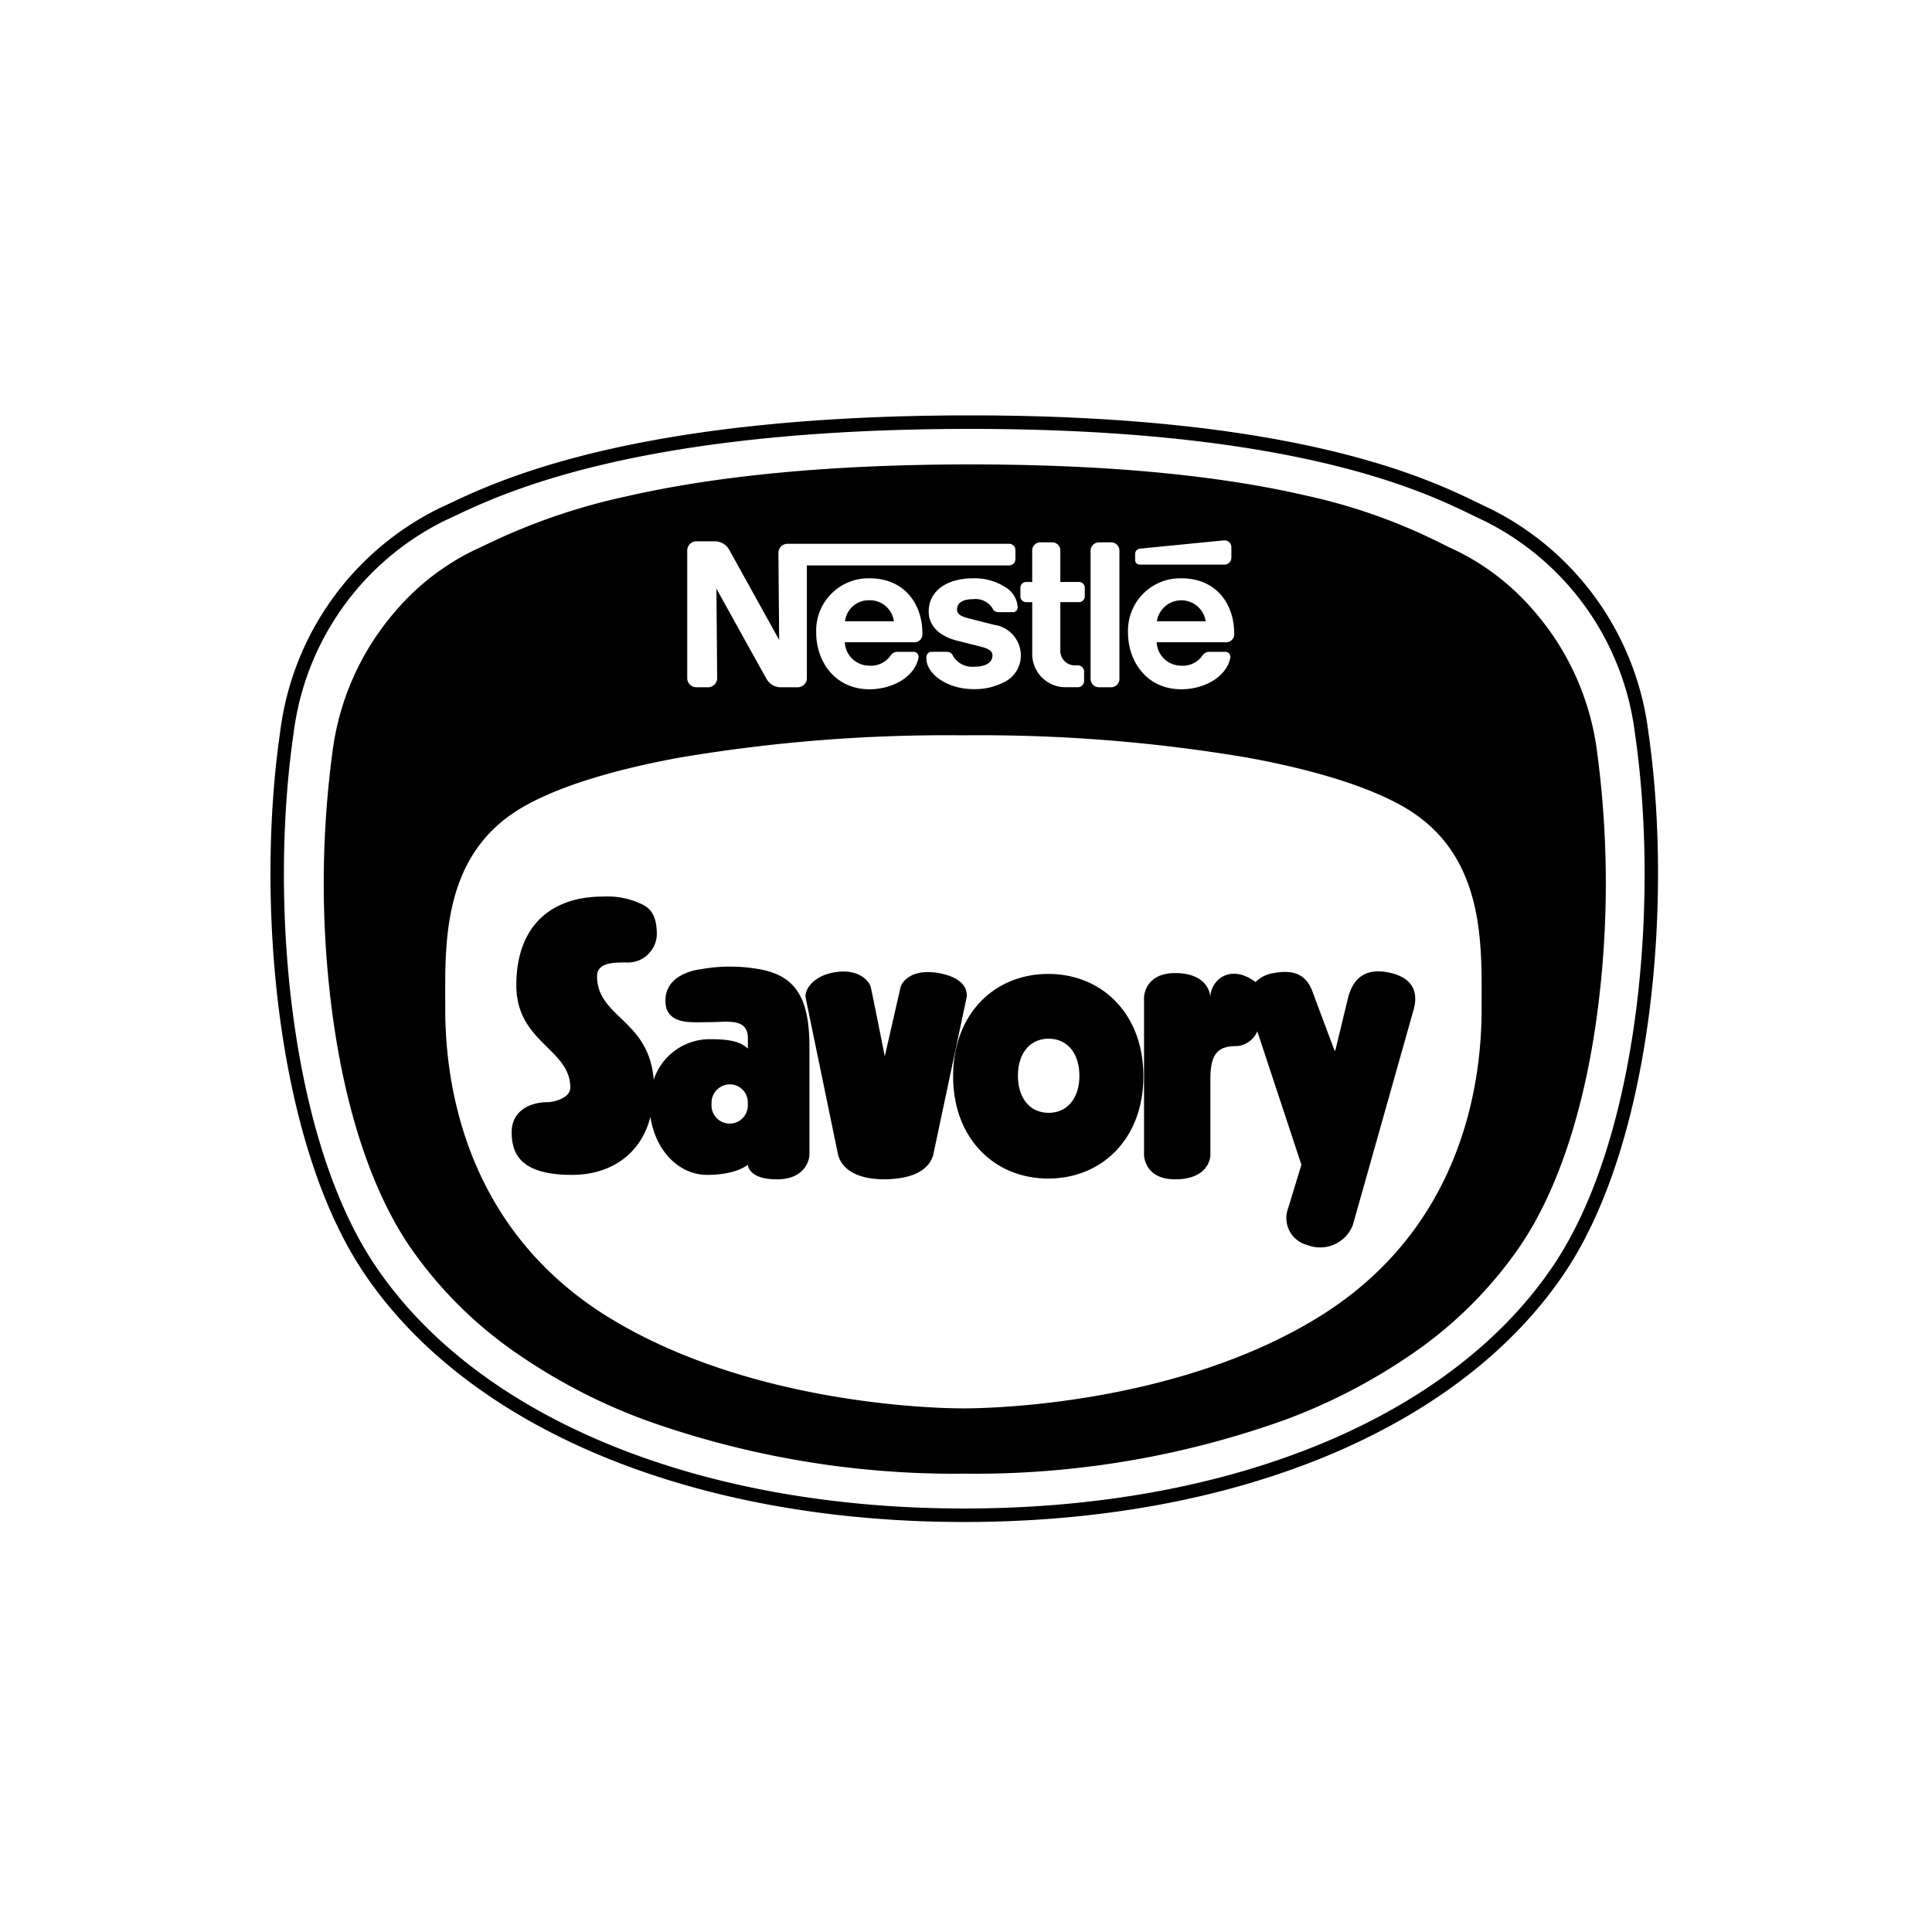 <svg xmlns="http://www.w3.org/2000/svg" width="200" height="200" viewBox="0 0 200 200">
  <g id="Savory" transform="translate(-65 -57)">
    <rect id="Rectángulo_1" data-name="Rectángulo 1" width="200" height="200" transform="translate(65 57)" fill="none"/>
    <g id="Grupo_18" data-name="Grupo 18" transform="translate(-799.738 -353.675)">
      <path id="Sustracción_18" data-name="Sustracción 18" d="M71.819,114.557c-28.148,0-51.409-9.682-62.224-25.9C.57,75.124-1.554,50.265,1.011,32.7A29.909,29.909,0,0,1,17.433,9.636l.86-.4C23.611,6.707,37.736,0,72.436,0c33.963,0,47.545,6.615,52.658,9.1l.124.06c.378.183.7.342.988.471A29.9,29.9,0,0,1,142.627,32.7c2.566,17.56.443,42.419-8.581,55.953C123.23,104.875,99.967,114.557,71.819,114.557ZM72.436,1.4c-34.374,0-48.3,6.609-53.543,9.1l-.008,0c-.33.157-.615.292-.871.409a28.467,28.467,0,0,0-15.62,22c-2.528,17.3-.467,41.736,8.363,54.977C21.312,103.71,44.139,113.16,71.819,113.16s50.51-9.45,61.065-25.278c8.829-13.24,10.89-37.679,8.363-54.977a28.465,28.465,0,0,0-15.623-22c-.329-.151-.7-.334-1.14-.545C119.451,7.908,106.082,1.4,72.436,1.4Z" transform="translate(892.738 453.675)" stroke="rgba(0,0,0,0)" stroke-miterlimit="10" stroke-width="1"/>
      <path id="Sustracción_21" data-name="Sustracción 21" d="M66.358,104.478A95.078,95.078,0,0,1,33.35,98.955,59.539,59.539,0,0,1,19.4,91.616,42.921,42.921,0,0,1,8.815,80.839C4.848,74.943,2.069,66.354.779,56A102.766,102.766,0,0,1,.935,29.506,27.522,27.522,0,0,1,7.49,15.112a25.09,25.09,0,0,1,8.164-6.269c.284-.129.611-.285.957-.451l.049-.023.007,0A64.435,64.435,0,0,1,31.316,3.311C40.9,1.114,52.885,0,66.937,0c13.83,0,25.5,1.082,34.7,3.215a59.073,59.073,0,0,1,14.177,5.026c.494.244.9.443,1.247.6a25.053,25.053,0,0,1,8.165,6.269,27.512,27.512,0,0,1,6.553,14.394A102.669,102.669,0,0,1,131.935,56c-1.29,10.355-4.069,18.945-8.037,24.84a42.908,42.908,0,0,1-10.58,10.777,59.592,59.592,0,0,1-13.953,7.339A95.076,95.076,0,0,1,66.358,104.478Zm-.139-76.434a165.859,165.859,0,0,0-29.444,2.317C29.6,31.676,23.939,33.483,20.41,35.588c-7.9,4.712-7.863,13.4-7.836,19.75q0,.546,0,1.062c0,8.065,2.22,22.946,17.09,32s34.3,9.319,36.465,9.319h.176c2.165,0,21.581-.262,36.464-9.319s17.09-23.933,17.09-32c0-.329,0-.667,0-1.012v-.047c.027-6.348.064-15.041-7.836-19.754-3.528-2.105-9.187-3.913-16.364-5.227A165.866,165.866,0,0,0,66.219,28.044ZM88.758,11.789a5.41,5.41,0,0,0-5.5,5.664c0,2.894,1.9,5.824,5.522,5.824,2.168,0,4.6-1.115,5.065-3.246a.544.544,0,0,0-.111-.445.5.5,0,0,0-.4-.185H91.673a.828.828,0,0,0-.7.364,2.472,2.472,0,0,1-2.208,1.07A2.542,2.542,0,0,1,86.22,18.41H93.3a.842.842,0,0,0,.943-.956C94.247,14.634,92.55,11.789,88.758,11.789Zm-32.28,0a5.411,5.411,0,0,0-5.5,5.664c0,2.894,1.9,5.824,5.523,5.824,2.168,0,4.6-1.115,5.064-3.246a.546.546,0,0,0-.11-.445.5.5,0,0,0-.4-.185H59.391a.831.831,0,0,0-.7.364,2.472,2.472,0,0,1-2.208,1.07,2.54,2.54,0,0,1-2.546-2.424h7.085a.842.842,0,0,0,.944-.956C61.967,14.634,60.269,11.789,56.478,11.789ZM62.907,19.4a.538.538,0,0,0-.523.526v.18c0,1.495,2.024,3.16,4.927,3.16a6.6,6.6,0,0,0,3.184-.76,3.059,3.059,0,0,0,1.665-2.8,3.208,3.208,0,0,0-2.766-3.1c-.6-.152-2.268-.576-2.631-.67-.611-.157-1.208-.356-1.208-.9,0-.9.916-1.084,1.684-1.084a2.048,2.048,0,0,1,2.012.986c.129.3.373.358.724.358h1.372a.5.5,0,0,0,.488-.491A2.607,2.607,0,0,0,70.547,12.7a5.911,5.911,0,0,0-3.309-.912c-2.8,0-4.616,1.351-4.616,3.441,0,1.427,1.039,2.518,2.851,2.993.346.09.811.207,1.26.32l.1.025.028.007.021.005c.416.1.846.214,1.126.286.64.17,1.215.368,1.215.915,0,.739-.7,1.163-1.914,1.163a2.311,2.311,0,0,1-2.16-1.1c-.151-.378-.4-.447-.847-.447Zm9.807-7.229a.6.6,0,0,0-.6.6v.888a.6.6,0,0,0,.6.6h.625l0,5.315a3.448,3.448,0,0,0,3.551,3.493h1.166a.653.653,0,0,0,.653-.652v-.965a.655.655,0,0,0-.655-.653l-.176,0a1.51,1.51,0,0,1-1.63-1.625l0-4.916H78.18a.6.6,0,0,0,.6-.6v-.888a.6.6,0,0,0-.6-.6H76.247V8.907a.839.839,0,0,0-.837-.84H74.173a.838.838,0,0,0-.837.837l0,3.269Zm7.524-4.1a.86.86,0,0,0-.857.86V22.21a.859.859,0,0,0,.857.858h1.27a.86.86,0,0,0,.857-.86V8.925a.859.859,0,0,0-.857-.858ZM40.647,12.86h0l.023.043c.049.089,4.969,8.976,5.182,9.33a1.669,1.669,0,0,0,1.482.836h1.733a.946.946,0,0,0,.944-.946V10.455H70.955a.644.644,0,0,0,.644-.643l0-.953a.646.646,0,0,0-.647-.643H48.007a.944.944,0,0,0-.943.944l.079,9.012-1.124-2.029c-1.441-2.6-3.853-6.958-4.079-7.358a1.682,1.682,0,0,0-1.483-.823H38.569a.945.945,0,0,0-.944.945V22.123a.946.946,0,0,0,.944.946h1.211a.946.946,0,0,0,.943-.947l-.077-9.261Zm52.64-5-.059,0-.052.005c-1.408.138-8.444.829-8.689.857a.542.542,0,0,0-.494.549v.63a.474.474,0,0,0,.475.472H93.23a.724.724,0,0,0,.725-.723V8.59A.708.708,0,0,0,93.286,7.865ZM91.3,16.241H86.241a2.557,2.557,0,0,1,5.056,0Zm-32.282,0H53.961a2.457,2.457,0,0,1,2.517-2.178,2.5,2.5,0,0,1,2.537,2.176Z" transform="translate(898.255 458.751)" stroke="rgba(0,0,0,0)" stroke-miterlimit="10" stroke-width="1"/>
      <path id="Trazado_177" data-name="Trazado 177" d="M930.608,518.855c-.486-6.233-5.842-6.427-5.865-10.712-.008-1.427,1.735-1.427,3.009-1.427a3,3,0,0,0,3.178-2.826c.025-2.146-.731-2.852-1.675-3.261a8.215,8.215,0,0,0-3.911-.734c-5.417,0-8.957,3.1-8.957,9.173,0,5.948,5.586,6.567,5.586,10.6,0,1.1-1.733,1.508-2.313,1.508-1.911,0-3.757.929-3.755,3.114,0,2.45,1.155,4.414,6.261,4.414,3.732,0,7.051-1.9,8.106-6.011.528,3.6,3.02,6.011,5.86,6.011,3.082,0,4.225-1.059,4.225-1.059s0,1.521,3,1.521c3.275,0,3.372-2.492,3.372-2.492V515.425c0-5.512-1.749-7.55-5.683-8.091a16.972,16.972,0,0,0-5.586.088s-4.239.392-3.564,3.973c.578,1.766,2.678,1.5,4.431,1.5,1.92,0,4.032-.484,4.032,1.689v1.049c-.876-.816-2.135-.974-3.955-.974a6.111,6.111,0,0,0-5.793,4.195Zm62.306-10.111c-2.633-1.966-4.678-.186-4.678,1.593,0,0,0-2.521-3.657-2.521-3.179,0-3.212,2.521-3.212,2.521v16.335s.032,2.492,3.212,2.492c3.66,0,3.657-2.492,3.657-2.492v-7.947c0-2.853,1.026-3.355,2.8-3.355a2.53,2.53,0,0,0,2.058-1.524l4.564,13.809-1.356,4.454a2.883,2.883,0,0,0,1.961,3.855,3.636,3.636,0,0,0,4.715-2.052l6.294-22.3c.29-1.045.591-3.193-2.548-3.851s-3.915,1.459-4.228,2.576l-1.332,5.509h-.071l-2.064-5.509c-.434-1.233-1-3.139-4.238-2.521a3.237,3.237,0,0,0-1.874.928Zm-21.461-.841c-5.564,0-9.849,4.136-9.849,10.591s4.285,10.59,9.849,10.59,9.848-4.135,9.848-10.59-4.285-10.591-9.848-10.591Zm.042,6.706c1.941,0,3.18,1.525,3.18,3.835s-1.239,3.835-3.18,3.835-3.182-1.524-3.182-3.835,1.24-3.835,3.182-3.835Zm-31.149,6.736a1.882,1.882,0,1,1-3.749,0,1.9,1.9,0,0,1,1.894-2.009,1.862,1.862,0,0,1,1.856,2.009Zm9.366,5.327c.132.477.757,2.491,4.816,2.492,3.906-.056,4.75-1.655,5.008-2.492L963,510.336c.112-.77-.266-2.049-2.889-2.521-2.712-.488-3.788.835-3.949,1.461l-1.632,7.152s-1.292-6.481-1.451-7.152-1.341-2.013-3.9-1.514c-2.24.435-2.969,1.919-2.845,2.574.07.366,3.367,16.318,3.371,16.335Z" transform="translate(1.801 3.593)" fill-rule="evenodd"/>
    </g>
  </g>
</svg>
